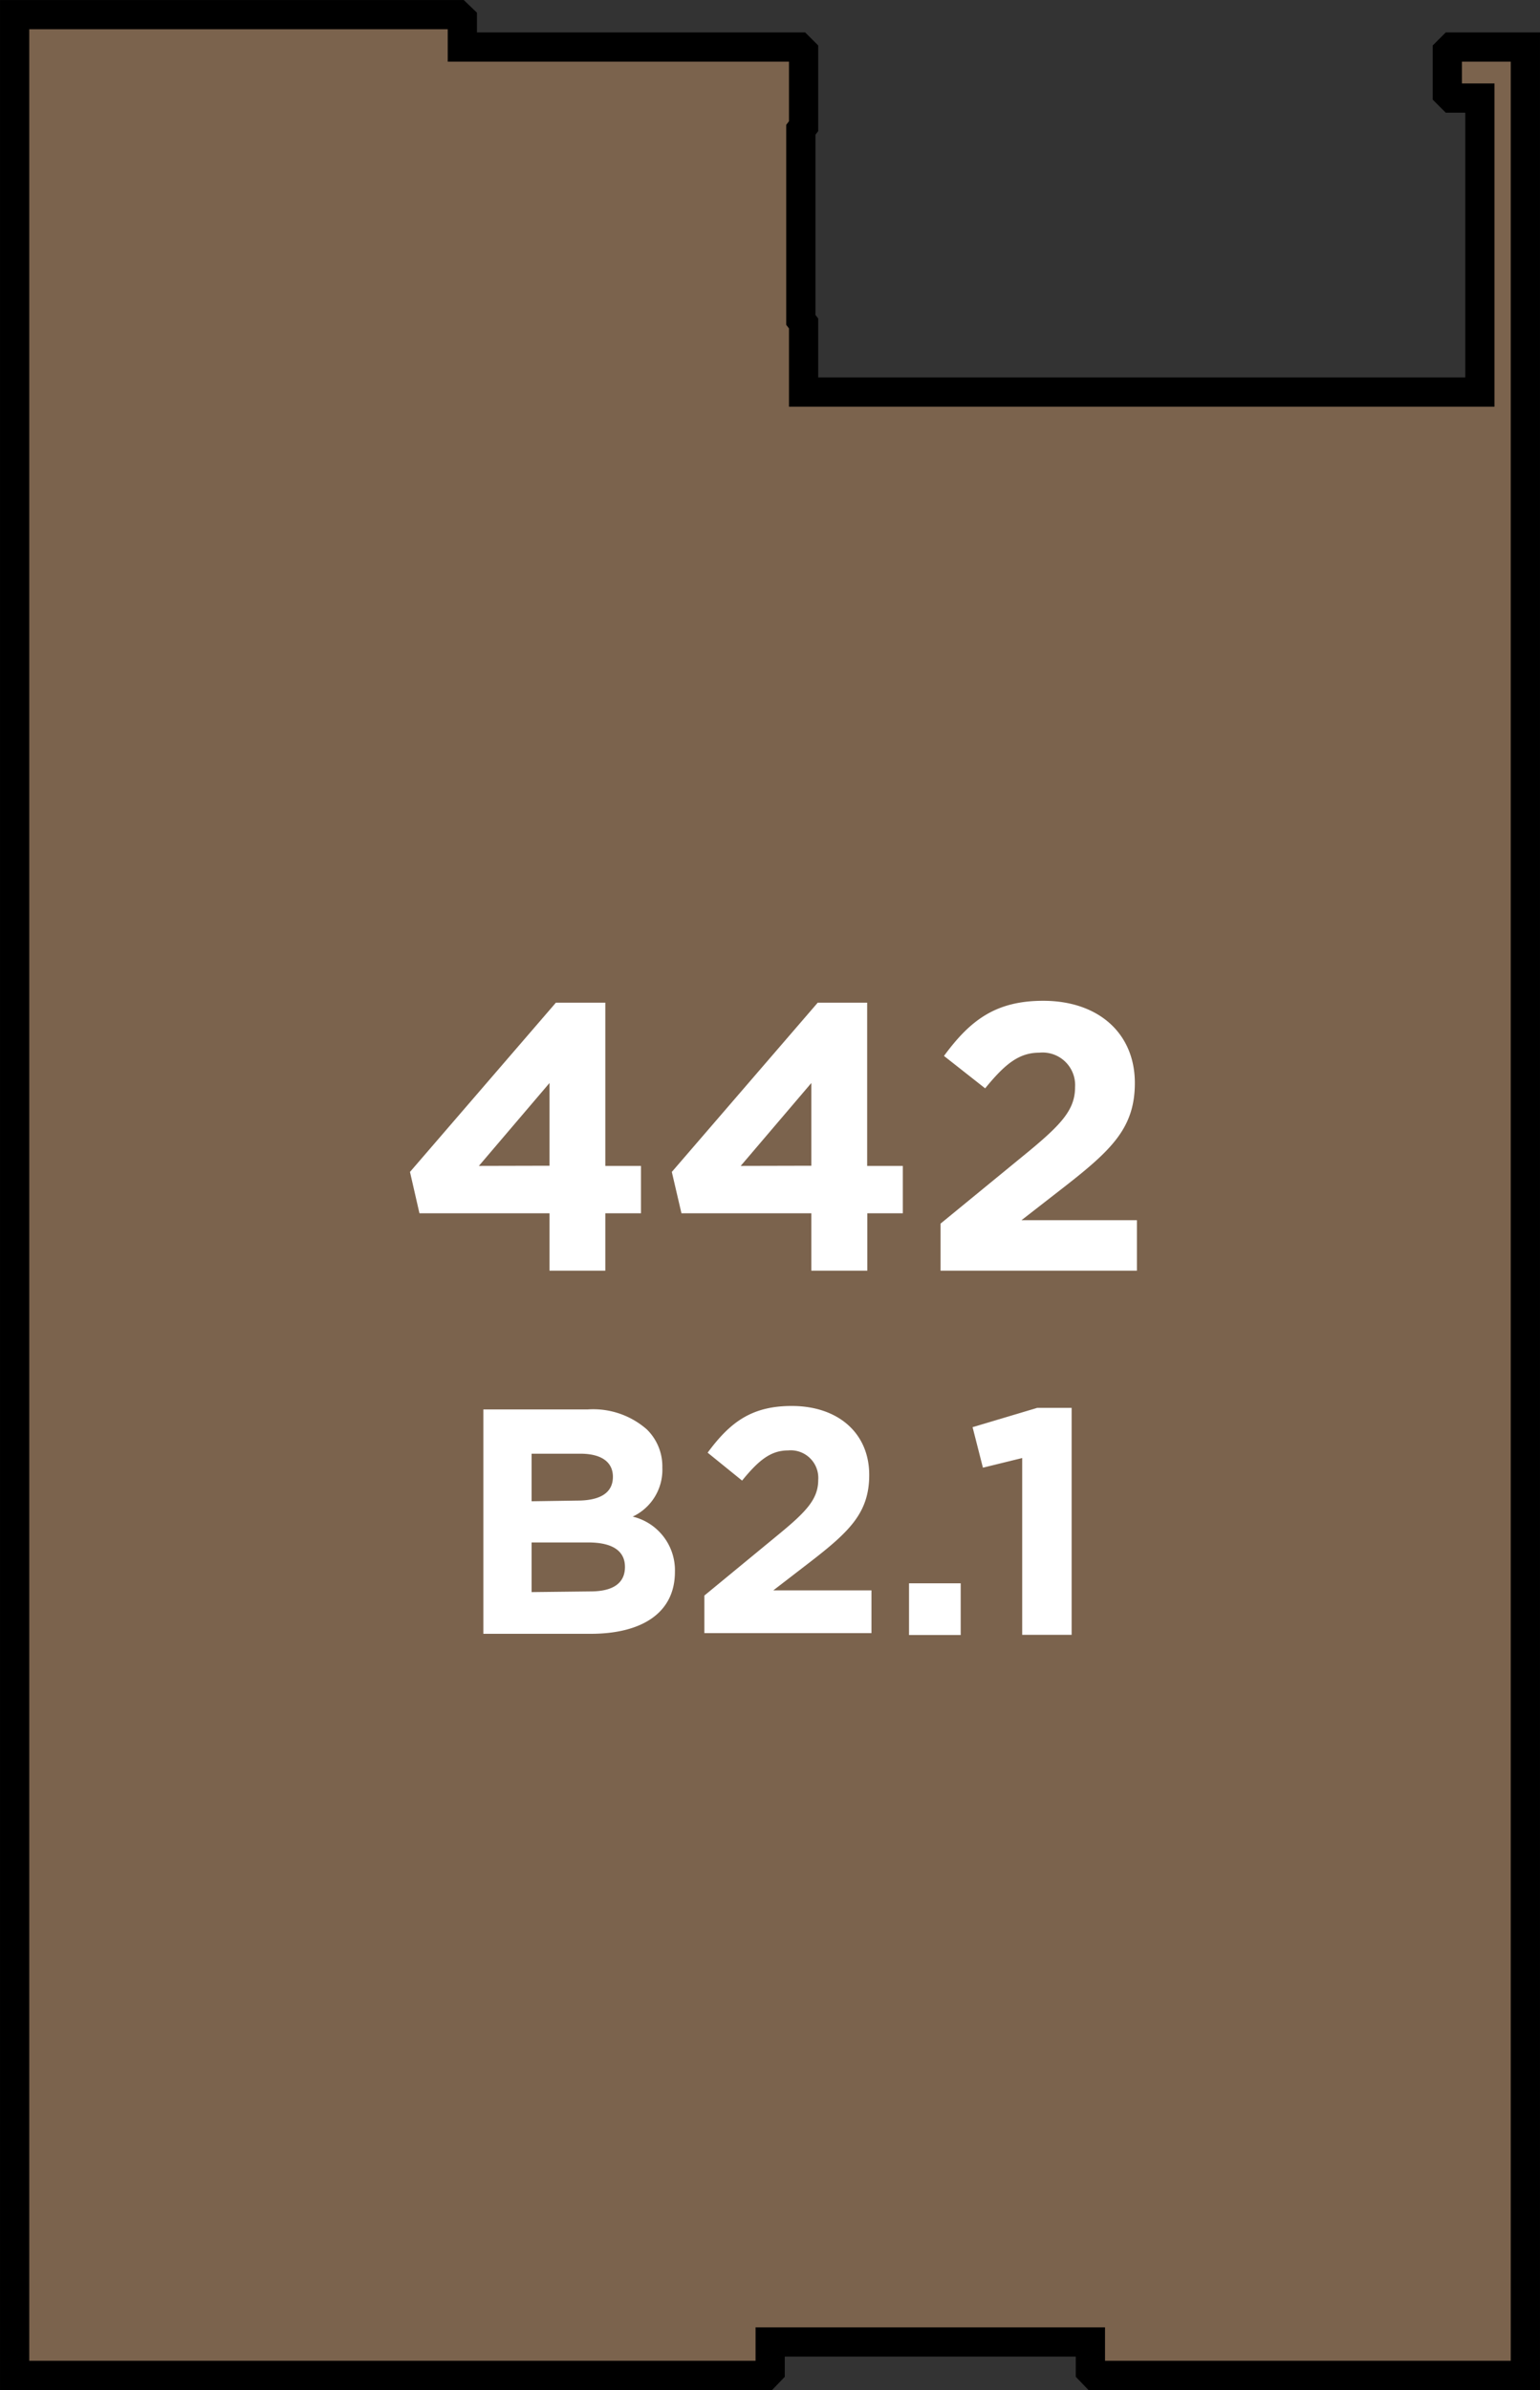 <svg xmlns="http://www.w3.org/2000/svg" width="89.4" height="138.68" viewBox="0 0 89.4 138.68"><rect x="0" y="0" width="89.4" height="138.68" fill="#333333" stroke="none"/><title>442</title><polygon points="84.28 2.73 84.02 2.99 84.02 5.43 84.28 5.69 85.91 5.69 85.91 22.75 85.3 22.75 47.1 22.75 46.65 22.75 46.65 18.77 46.49 18.56 46.49 7.53 46.65 7.32 46.65 2.99 46.39 2.73 46.24 2.73 43.95 2.73 42.06 2.73 26.84 2.73 26.84 1.1 26.58 0.85 24.04 0.85 0.85 0.85 0.85 137.83 41.91 137.83 44.46 137.83 44.71 137.57 44.71 135.89 46.39 135.89 57.85 135.89 63.3 135.89 63.3 137.57 63.55 137.83 66.1 137.83 88.55 137.83 88.55 2.73 84.28 2.73 84.28 2.73" style="fill:#7b634d;stroke:#000;stroke-miterlimit:10;stroke-width:1.697px"/><path d="M28.06,81.78h6.07a4.72,4.72,0,0,1,3.42,1.16,3,3,0,0,1,.9,2.22v0A3,3,0,0,1,36.73,88a3.2,3.2,0,0,1,2.45,3.21v0c0,2.39-1.94,3.59-4.89,3.59H28.06Zm5.45,5.29c1.27,0,2.07-.41,2.07-1.38v0c0-.86-.67-1.34-1.89-1.34H30.86v2.76Zm.77,5.27c1.27,0,2-.45,2-1.42v0c0-.88-.65-1.42-2.13-1.42H30.86v2.88Z" style="fill:#fff"/><path d="M40.89,92.58,45.24,89c1.63-1.34,2.26-2.05,2.26-3.14a1.6,1.6,0,0,0-1.75-1.7c-1,0-1.7.56-2.67,1.75l-2-1.62c1.29-1.75,2.54-2.71,4.88-2.71,2.71,0,4.5,1.59,4.5,4v0c0,2.18-1.12,3.27-3.44,5.06l-2.13,1.64h5.7v2.48H40.89Z" style="fill:#fff"/><path d="M52.77,91.87h3v3h-3Z" style="fill:#fff"/><path d="M59.34,84.6l-2.28.56-.6-2.35,3.75-1.12h2V94.86H59.34Z" style="fill:#fff"/><path d="M31.9,70.4H24.35L23.8,68l8.47-9.82h2.87v9.47h2.07V70.4H35.14v3.33H31.9Zm0-2.76V62.84l-4.1,4.81Z" style="fill:#fff"/><path d="M47.1,70.4H39.56L39,68l8.47-9.82h2.87v9.47h2.07V70.4H50.35v3.33H47.1Zm0-2.76V62.84L43,67.65Z" style="fill:#fff"/><path d="M54.6,71l5.14-4.21c1.92-1.59,2.67-2.43,2.67-3.71a1.89,1.89,0,0,0-2.07-2c-1.19,0-2,.66-3.15,2.07L54.8,61.27c1.52-2.07,3-3.2,5.76-3.2,3.2,0,5.32,1.88,5.32,4.77v0c0,2.58-1.32,3.86-4.06,6L59.3,70.8H66v2.93H54.6Z" style="fill:#fff"/></svg>